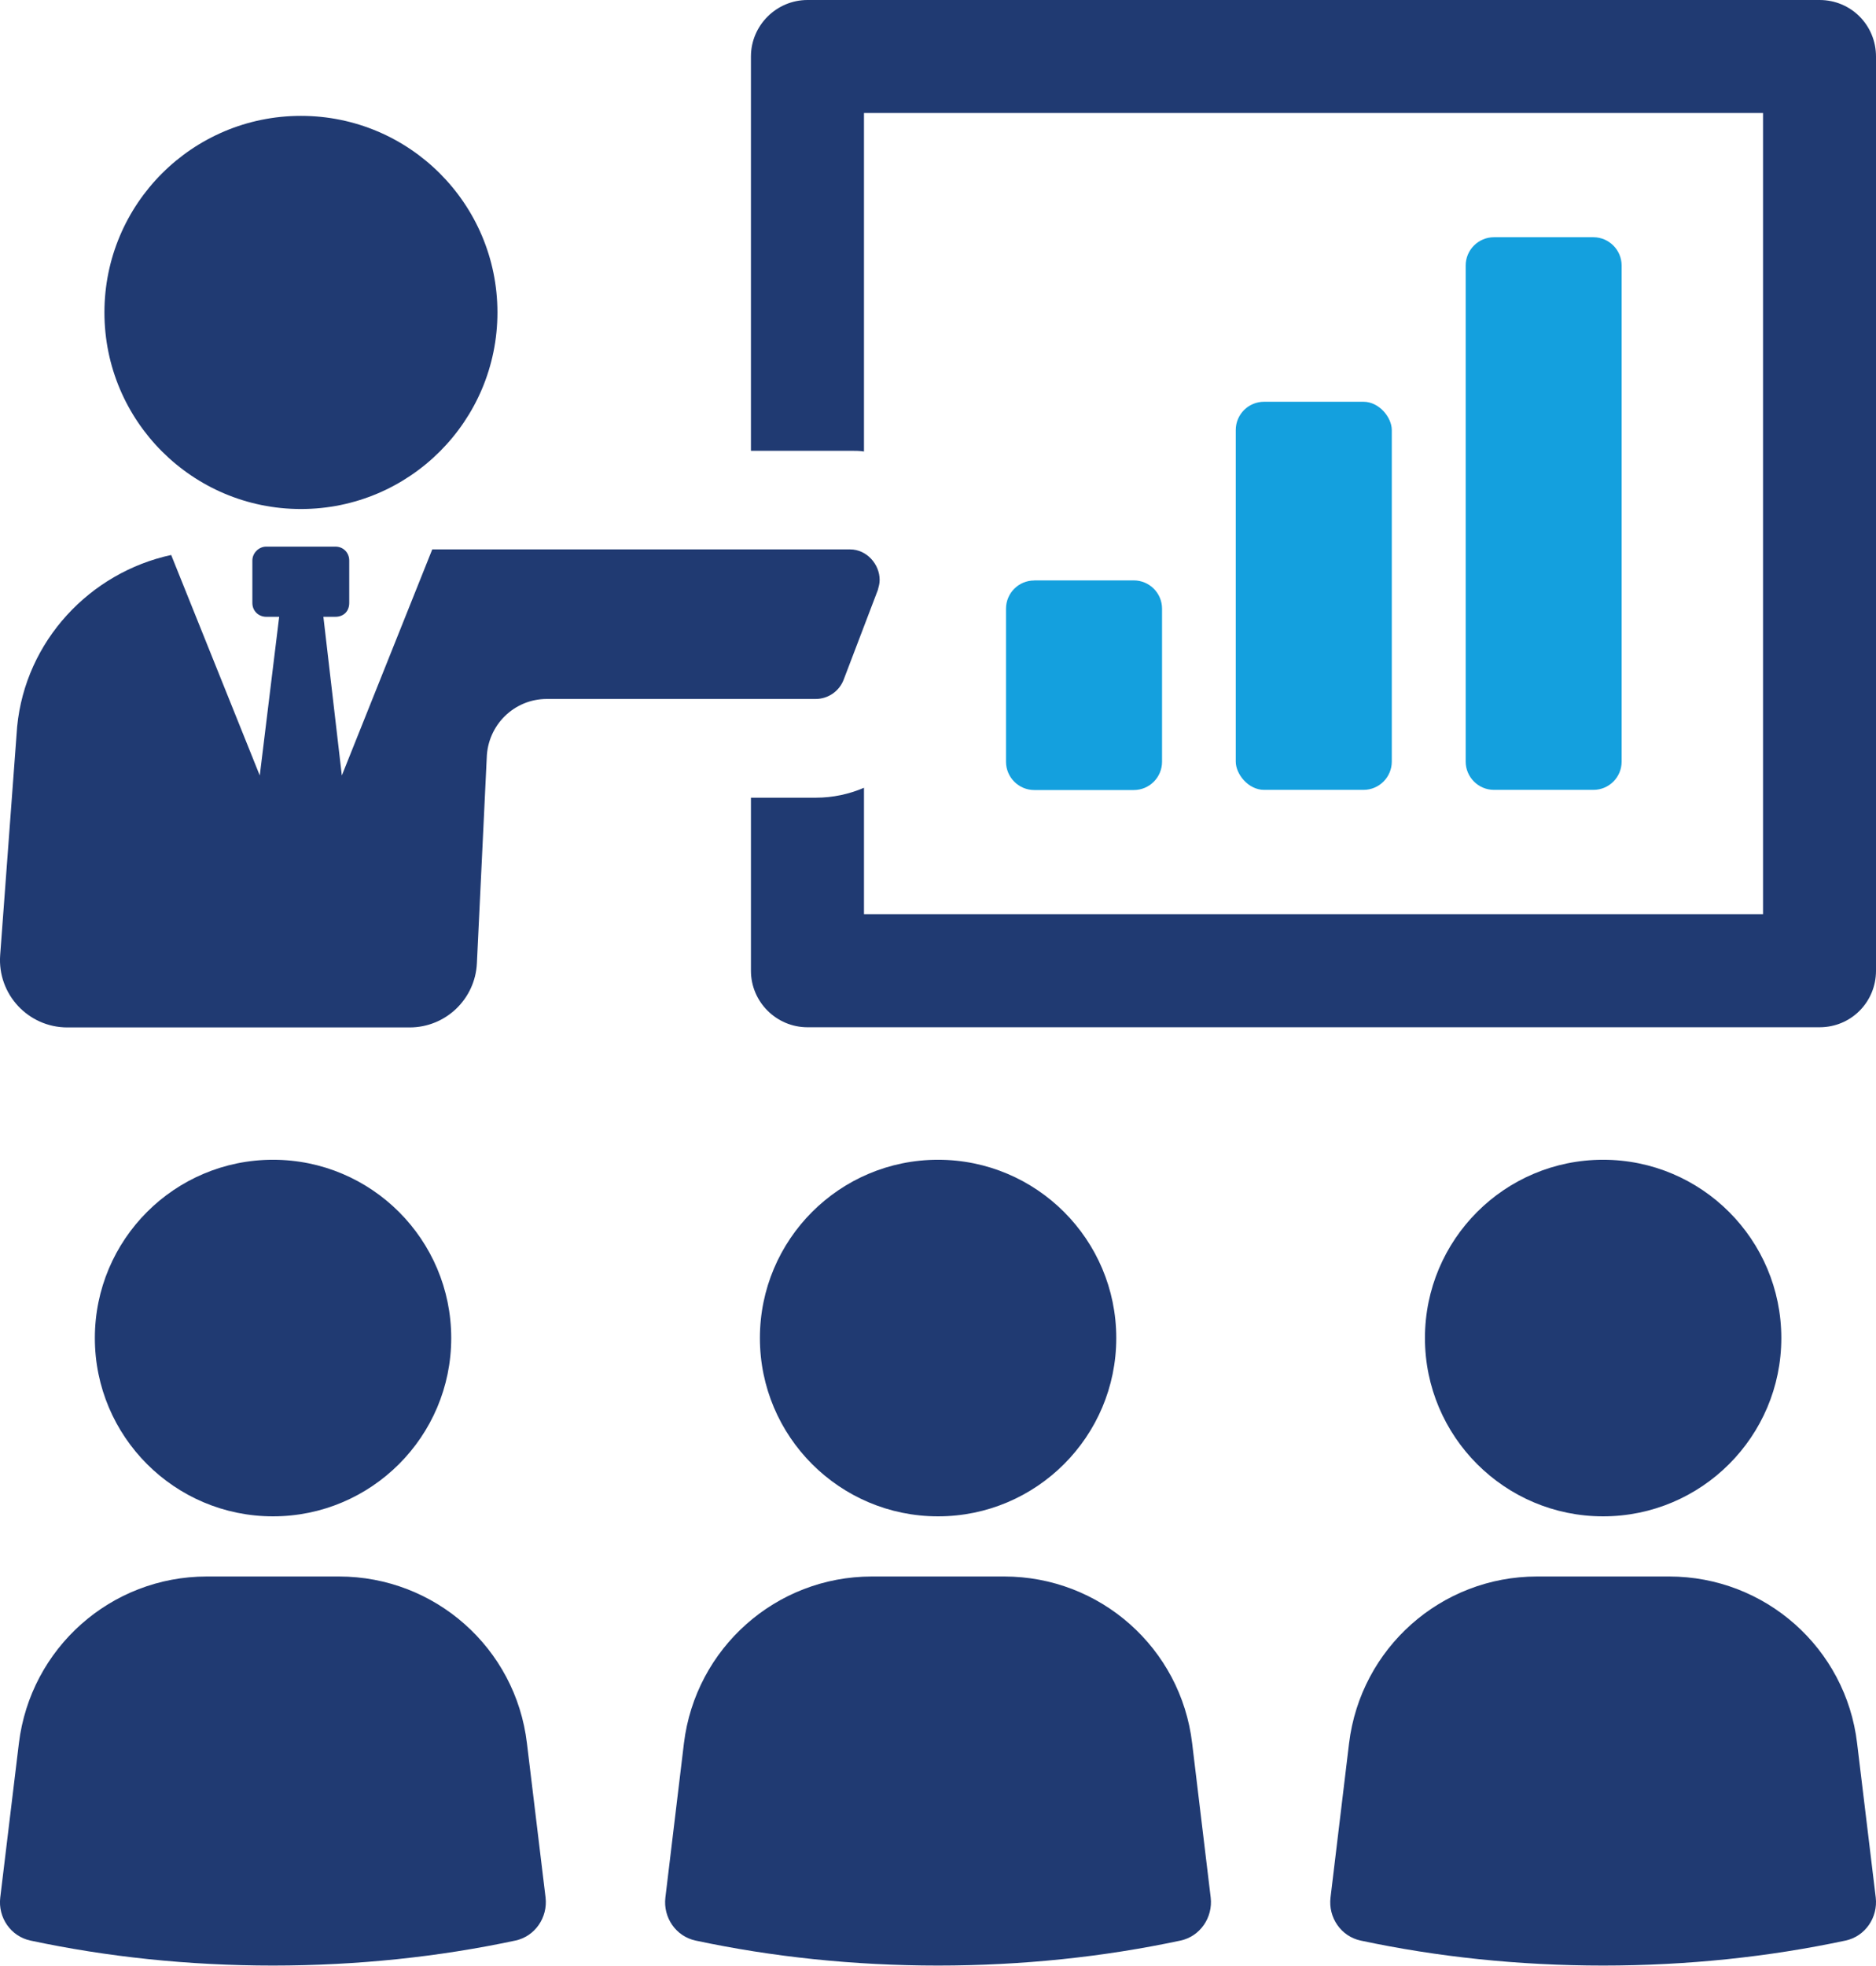 <?xml version="1.0" encoding="UTF-8"?><svg id="Layer_2" xmlns="http://www.w3.org/2000/svg" viewBox="0 0 215.57 225.79"><defs><style>.cls-1{fill:#203a72;}.cls-1,.cls-2{stroke-width:0px;}.cls-2{fill:#14a0de;}</style></defs><g id="Layer_1-2"><path class="cls-1" d="M38.97,181.09h-15.21c-11.01,0-20.26,8.22-21.59,19.16L.03,217.96c-.28,2.3,1.21,4.47,3.47,4.95,8.78,1.87,18.14,2.87,27.86,2.87s19.08-1,27.86-2.87c2.26-.48,3.74-2.66,3.47-4.95l-2.14-17.71c-1.29-10.94-10.58-19.16-21.59-19.16Z"/><path class="cls-1" d="M51.85,153.7c0-11.31-9.17-20.48-20.48-20.48s-20.47,9.17-20.47,20.48,9.17,20.48,20.47,20.48,20.48-9.17,20.48-20.48Z"/><path class="cls-1" d="M115.39,181.09h-15.21c-11,0-20.26,8.22-21.59,19.16l-2.13,17.71c-.28,2.3,1.21,4.47,3.47,4.95,8.78,1.87,18.14,2.87,27.86,2.87s19.08-1,27.86-2.87c2.26-.48,3.74-2.66,3.47-4.95l-2.13-17.71c-1.29-10.94-10.58-19.16-21.59-19.16Z"/><path class="cls-1" d="M128.27,153.7c0-11.31-9.17-20.48-20.48-20.48s-20.47,9.17-20.47,20.48,9.17,20.48,20.47,20.48,20.48-9.17,20.48-20.48Z"/><path class="cls-1" d="M191.82,181.09h-15.21c-11,0-20.26,8.22-21.59,19.16l-2.13,17.71c-.28,2.3,1.21,4.47,3.46,4.95,8.78,1.87,18.14,2.87,27.86,2.87s19.08-1,27.86-2.87c2.26-.48,3.74-2.66,3.47-4.95l-2.14-17.71c-1.29-10.94-10.58-19.16-21.59-19.16Z"/><path class="cls-1" d="M204.69,153.7c0-11.31-9.17-20.48-20.48-20.48s-20.47,9.17-20.47,20.48,9.17,20.48,20.47,20.48,20.48-9.17,20.48-20.48Z"/><path class="cls-2" d="M118.85,66.67h11.43c1.79,0,3.25,1.45,3.25,3.25v17.58c0,1.79-1.45,3.25-3.25,3.25h-11.43c-1.79,0-3.25-1.46-3.25-3.25v-17.58c0-1.79,1.45-3.24,3.24-3.24Z"/><rect class="cls-2" x="142" y="46.15" width="17.93" height="44.58" rx="3.25" ry="3.25"/><path class="cls-2" d="M171.66,27.25h11.43c1.79,0,3.25,1.46,3.25,3.25v56.99c0,1.79-1.45,3.24-3.24,3.24h-11.43c-1.79,0-3.25-1.46-3.25-3.25V30.5c0-1.79,1.46-3.25,3.25-3.25Z"/><path class="cls-1" d="M209.08,0h-116.29c-3.57,0-6.5,2.92-6.5,6.49v45.29h11.36c.57,0,1.14,0,1.63.08V12.98h103.31v92.03h-103.31v-14.52c-1.7.73-3.57,1.14-5.52,1.14h-7.47v19.88c0,3.57,2.92,6.49,6.5,6.49h116.29c3.65,0,6.49-2.92,6.49-6.49V6.49c0-3.57-2.84-6.49-6.49-6.49Z"/><path class="cls-1" d="M96.95,78.06l3.92-10.28c.11-.42.21-.74.21-1.17,0-1.8-1.49-3.5-3.39-3.5h-48.02l-10.39,25.97-2.12-18.23h1.38c.95,0,1.59-.64,1.59-1.59v-4.88c0-.85-.64-1.59-1.59-1.59h-7.95c-.85,0-1.59.74-1.59,1.59v4.88c0,.95.74,1.59,1.59,1.59h1.49l-2.23,18.23-10.18-25.33c-9.33,2.02-16.74,9.86-17.7,19.72L.02,109.71c-.33,4.49,3.22,8.31,7.72,8.31h39.33c4.13,0,7.53-3.24,7.73-7.37l1.13-23.58c.1-3.81,3.18-6.78,6.89-6.78h30.9c1.43,0,2.72-.88,3.23-2.23Z"/><path class="cls-1" d="M34.58,58.47c12.47,0,22.58-10.11,22.58-22.58s-10.11-22.58-22.58-22.58-22.58,10.11-22.58,22.58,10.11,22.58,22.58,22.58Z"/></g></svg>